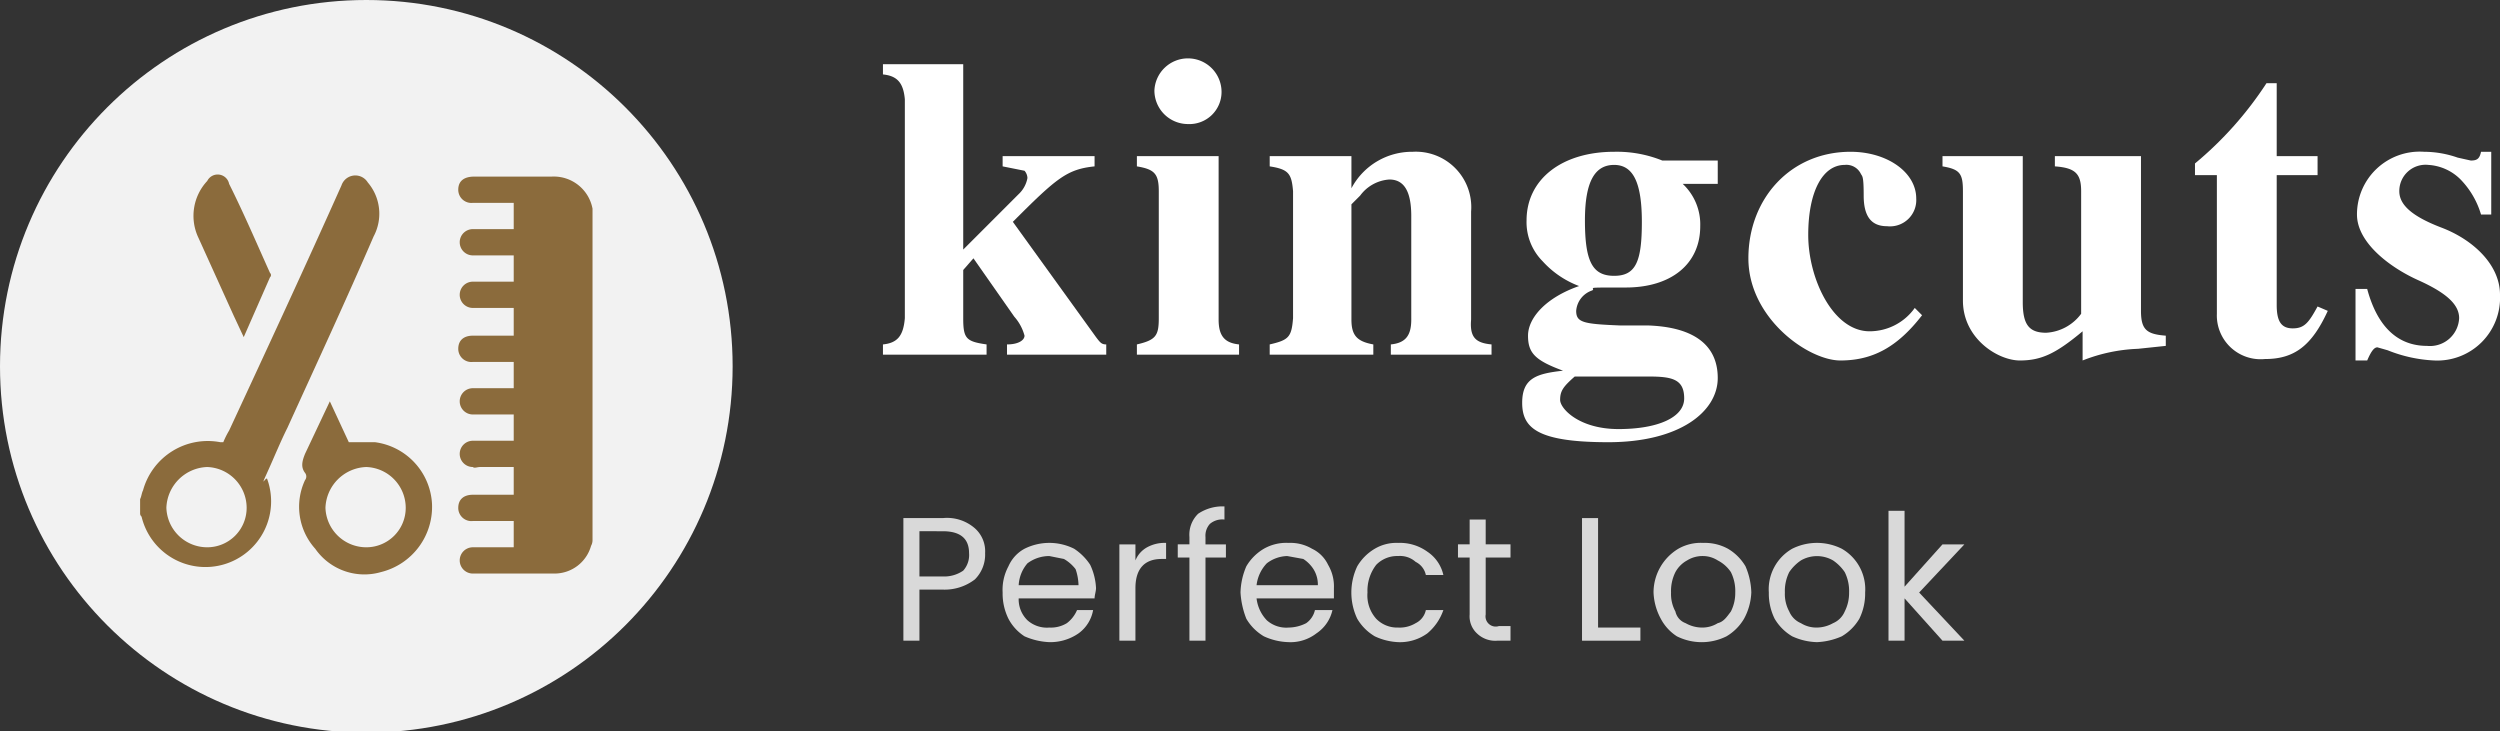 <svg id="Layer_1" data-name="Layer 1" xmlns="http://www.w3.org/2000/svg" viewBox="0 0 171.3 50.1"><rect x="0" y="0" width="171.3" height="50.1" fill="#333333" stroke="none"/><defs><style>.cls-1{fill:#fff;}.cls-2{fill:#d9d9d9;}.cls-3{fill:#f2f2f2;}.cls-4{fill:#8b6b3c;}</style></defs><path class="cls-1" d="M75,12c-1.9.2-2.6.8-5.6,3.8l5.7,7.9c.3.4.4.5.7.5v.7H69v-.7c.8,0,1.2-.3,1.2-.6a3.2,3.2,0,0,0-.7-1.3l-2.8-4-.7.8v3.3c0,1.4.2,1.6,1.6,1.8v.7H60.5v-.7c1-.1,1.4-.6,1.5-1.8V7.4c-.1-1.1-.5-1.6-1.5-1.7V5H66V17.7l3.8-3.8a2,2,0,0,0,.6-1.1.8.8,0,0,0-.2-.5L68.7,12v-.7H75Z" transform="translate(0 -0.6)"/><path class="cls-1" d="M84.9,24.9h-7v-.7c1.3-.3,1.5-.6,1.5-1.8V13.7c0-1.2-.3-1.5-1.5-1.7v-.7h5.6V22.5c0,1.1.4,1.6,1.4,1.7Zm-1.2-18a2.2,2.2,0,0,1-2.3,2.2,2.3,2.3,0,0,1-2.3-2.3,2.3,2.3,0,0,1,2.3-2.2A2.3,2.3,0,0,1,83.7,6.9Z" transform="translate(0 -0.6)"/><path class="cls-1" d="M102.2,24.9H95.3v-.7c1-.1,1.4-.6,1.4-1.7V15.4c0-1.7-.5-2.5-1.5-2.5a2.7,2.7,0,0,0-2,1.1l-.6.6v7.9c0,1.1.4,1.5,1.5,1.7v.7H87v-.7c1.3-.3,1.5-.5,1.6-1.8V13.7c-.1-1.2-.3-1.5-1.6-1.7v-.7h5.6v2.2A4.7,4.7,0,0,1,96.8,11a3.8,3.8,0,0,1,4,4.1v7.4c-.1,1.2.3,1.6,1.4,1.7Z" transform="translate(0 -0.6)"/><path class="cls-1" d="M115.3,13.2a3.8,3.8,0,0,1,1.2,2.9c0,2.6-2,4.2-5.1,4.2s-2,0-2.3.2a1.6,1.6,0,0,0-1.1,1.4c0,.8.5.9,3,1h1.9c3.1.1,4.8,1.3,4.8,3.6s-2.6,4.4-7.5,4.4-5.9-1-5.9-2.7,1-2,2.8-2.2c-1.9-.7-2.4-1.2-2.4-2.4s1.2-2.6,3.5-3.4a6.4,6.4,0,0,1-2.5-1.7,3.8,3.8,0,0,1-1.1-2.8c0-2.8,2.4-4.7,6-4.7a8.3,8.3,0,0,1,3.3.6h3.8v1.6Zm-7.4,13.2c-.8.7-1,1-1,1.6s1.3,2,4,2,4.5-.8,4.5-2.1-.8-1.5-2.4-1.5Zm.7-10.7c0,2.8.5,3.8,2,3.8s1.9-1,1.9-3.7-.6-3.9-1.9-3.9S108.6,13,108.6,15.7Z" transform="translate(0 -0.6)"/><path class="cls-1" d="M131.7,22.2c-1.7,2.2-3.4,3.1-5.6,3.1s-6.3-2.9-6.3-7,2.9-7.3,7-7.3c2.5,0,4.5,1.4,4.5,3.2a1.8,1.8,0,0,1-2,1.9c-1.1,0-1.6-.7-1.6-2.1s-.1-1.3-.2-1.5a1.1,1.1,0,0,0-1.1-.6c-1.5,0-2.5,1.8-2.5,4.8s1.7,6.6,4.2,6.6a3.8,3.8,0,0,0,3.1-1.6Z" transform="translate(0 -0.6)"/><path class="cls-1" d="M148.4,24.3l-1.9.2a11.4,11.4,0,0,0-3.8.8v-2c-1.8,1.5-2.8,2-4.3,2s-3.9-1.5-3.9-4.1V13.7c0-1.2-.2-1.5-1.4-1.7v-.7h5.5v10c0,1.5.4,2.1,1.6,2.1a3.2,3.2,0,0,0,2.4-1.3V13.7c0-1.2-.4-1.6-1.8-1.7v-.7h5.9V21.9c0,1.3.4,1.6,1.7,1.7Z" transform="translate(0 -0.6)"/><path class="cls-1" d="M158.8,12.6H156v8.9c0,1.1.3,1.6,1.1,1.6s1.1-.4,1.7-1.5l.7.3c-1.1,2.4-2.3,3.3-4.3,3.3a3,3,0,0,1-3.3-3.1V12.6h-1.5v-.8a24.5,24.5,0,0,0,4.9-5.5h.7v5h2.8Z" transform="translate(0 -0.6)"/><path class="cls-1" d="M170,15.3a5.8,5.8,0,0,0-1.4-2.4,3.4,3.4,0,0,0-2.2-1,1.8,1.8,0,0,0-2,1.8c0,.9.8,1.7,2.9,2.5s4,2.5,4,4.6a4.3,4.3,0,0,1-4.5,4.5,9.7,9.7,0,0,1-3.2-.7l-.7-.2c-.2,0-.4.2-.7.9h-.8V20.4h.8c.7,2.6,2.1,3.9,4.1,3.9a2,2,0,0,0,2.2-1.9c0-.9-.8-1.7-2.8-2.6s-4.2-2.6-4.2-4.5a4.3,4.3,0,0,1,4.6-4.3,7,7,0,0,1,2.3.4l.9.2c.4,0,.6-.1.7-.6h.7v4.3Z" transform="translate(0 -0.6)"/><path class="cls-2" d="M66.8,40.3a3.4,3.4,0,0,1-2.2.7H63v3.5H61.9V36.1h2.7a2.9,2.9,0,0,1,2.2.7,2.1,2.1,0,0,1,.7,1.7A2.4,2.4,0,0,1,66.8,40.3Zm-.8-.6a1.6,1.6,0,0,0,.4-1.2q0-1.5-1.8-1.5H63v3.1h1.6A2.3,2.3,0,0,0,66,39.7Z" transform="translate(0 -0.6)"/><path class="cls-2" d="M75,41.6H69.8a2,2,0,0,0,.6,1.5,2,2,0,0,0,1.5.5,2.1,2.1,0,0,0,1.2-.3,2.2,2.2,0,0,0,.7-.9h1.1a2.5,2.5,0,0,1-1,1.6,3.4,3.4,0,0,1-2,.6,4.7,4.7,0,0,1-1.7-.4A3.2,3.2,0,0,1,69.1,43a3.9,3.9,0,0,1-.4-1.8,3.4,3.4,0,0,1,.4-1.8,2.5,2.5,0,0,1,1.1-1.2,3.8,3.8,0,0,1,3.4,0,3.8,3.8,0,0,1,1.1,1.1,4.2,4.2,0,0,1,.4,1.6C75.1,41.1,75,41.4,75,41.6Zm-1.3-2a2.7,2.7,0,0,0-.8-.7l-1-.2a2.5,2.5,0,0,0-1.5.5,2.5,2.5,0,0,0-.6,1.5h4.1A3.6,3.6,0,0,0,73.7,39.6Z" transform="translate(0 -0.6)"/><path class="cls-2" d="M78.6,38.1a2.5,2.5,0,0,1,1.3-.3v1.1h-.3c-1.2,0-1.8.7-1.8,2v3.6H76.7V37.9h1.1V39A1.8,1.8,0,0,1,78.6,38.1Z" transform="translate(0 -0.6)"/><path class="cls-2" d="M84,38.8H82.6v5.7H81.5V38.8h-.8v-.9h.8v-.5a2,2,0,0,1,.6-1.6,3,3,0,0,1,1.8-.5v.9a1.3,1.3,0,0,0-1,.3,1.2,1.2,0,0,0-.3.9v.5H84Z" transform="translate(0 -0.6)"/><path class="cls-2" d="M91.4,41.6H86.1a2.6,2.6,0,0,0,.7,1.5,2,2,0,0,0,1.5.5,2.7,2.7,0,0,0,1.2-.3,1.5,1.5,0,0,0,.6-.9h1.2A2.6,2.6,0,0,1,90.2,44a2.9,2.9,0,0,1-1.9.6,4.3,4.3,0,0,1-1.7-.4A3.4,3.4,0,0,1,85.4,43a5.8,5.8,0,0,1-.4-1.8,4.8,4.8,0,0,1,.4-1.8,3.4,3.4,0,0,1,1.2-1.2,3.1,3.1,0,0,1,1.7-.4,2.9,2.9,0,0,1,1.6.4A2.3,2.3,0,0,1,91,39.3a2.9,2.9,0,0,1,.4,1.6Zm-1.4-2a2.3,2.3,0,0,0-.7-.7l-1.1-.2a2.4,2.4,0,0,0-1.4.5,2.6,2.6,0,0,0-.7,1.5h4.2A2,2,0,0,0,90,39.6Z" transform="translate(0 -0.6)"/><path class="cls-2" d="M93,39.4a3.4,3.4,0,0,1,1.2-1.2,2.9,2.9,0,0,1,1.6-.4,3.2,3.2,0,0,1,2,.6A2.6,2.6,0,0,1,98.9,40H97.7a1.3,1.3,0,0,0-.7-.9,1.6,1.6,0,0,0-1.2-.4,2,2,0,0,0-1.5.6,2.9,2.9,0,0,0-.6,1.9,2.4,2.4,0,0,0,.6,1.8,2,2,0,0,0,1.5.6,2.1,2.1,0,0,0,1.2-.3,1.3,1.3,0,0,0,.7-.9h1.2A3.6,3.6,0,0,1,97.8,44a3.2,3.2,0,0,1-2,.6,4.2,4.2,0,0,1-1.6-.4A3.4,3.4,0,0,1,93,43a4.2,4.2,0,0,1,0-3.6Z" transform="translate(0 -0.6)"/><path class="cls-2" d="M101.8,38.8v3.9a.7.7,0,0,0,.9.8h.8v1h-.9a1.8,1.8,0,0,1-1.4-.5,1.6,1.6,0,0,1-.5-1.3V38.8h-.8v-.9h.8V36.2h1.1v1.7h1.7v.9Z" transform="translate(0 -0.6)"/><path class="cls-2" d="M109.5,43.6h2.9v.9h-4V36.1h1.1Z" transform="translate(0 -0.6)"/><path class="cls-2" d="M114.9,44.2a3.2,3.2,0,0,1-1.1-1.2,4.1,4.1,0,0,1-.5-1.8,3.5,3.5,0,0,1,1.7-3,3.1,3.1,0,0,1,1.7-.4,3.3,3.3,0,0,1,1.7.4,3.4,3.4,0,0,1,1.2,1.2,4.8,4.8,0,0,1,.4,1.8,4.1,4.1,0,0,1-.5,1.8,3.4,3.4,0,0,1-1.2,1.2,3.8,3.8,0,0,1-3.4,0Zm2.8-.9c.4-.1.6-.4.9-.8a2.8,2.8,0,0,0,.3-1.3,2.9,2.9,0,0,0-.3-1.4,2.4,2.4,0,0,0-.9-.8,1.9,1.9,0,0,0-1-.3,2,2,0,0,0-1.1.3,2,2,0,0,0-.8.8,2.9,2.9,0,0,0-.3,1.4,2.5,2.5,0,0,0,.3,1.3,1.1,1.1,0,0,0,.7.8,2.3,2.3,0,0,0,1.1.3A2,2,0,0,0,117.7,43.3Z" transform="translate(0 -0.6)"/><path class="cls-2" d="M122.8,44.2a3.4,3.4,0,0,1-1.2-1.2,3.9,3.9,0,0,1-.4-1.8,3.2,3.2,0,0,1,1.6-3,3.8,3.8,0,0,1,3.4,0,3.2,3.2,0,0,1,1.6,3,3.9,3.9,0,0,1-.4,1.8,3.4,3.4,0,0,1-1.2,1.2,4.7,4.7,0,0,1-1.7.4A4.3,4.3,0,0,1,122.8,44.2Zm2.8-.9a1.5,1.5,0,0,0,.8-.8,2.8,2.8,0,0,0,.3-1.3,2.9,2.9,0,0,0-.3-1.4,3,3,0,0,0-.8-.8,2.2,2.2,0,0,0-2.2,0,3,3,0,0,0-.8.8,2.9,2.9,0,0,0-.3,1.4,2.5,2.5,0,0,0,.3,1.3,1.5,1.5,0,0,0,.8.8,2,2,0,0,0,1.1.3A2.3,2.3,0,0,0,125.6,43.3Z" transform="translate(0 -0.6)"/><path class="cls-2" d="M133.1,44.5l-2.6-2.9v2.9h-1.1V35.6h1.1v5.2l2.6-2.9h1.5l-3.1,3.3,3.1,3.3Z" transform="translate(0 -0.6)"/><circle class="cls-3" cx="25.1" cy="25.1" r="25.1"/><path class="cls-4" d="M40.6,37.6a.8.8,0,0,1-.1.4A2.6,2.6,0,0,1,38,39.9H32.4a.9.9,0,1,1,0-1.8h2.8V36.3H32.4a.9.9,0,0,1-1-.9c0-.6.4-.9,1-.9h2.8V32.6H32.9c-.2,0-.4.1-.5,0a.9.9,0,1,1,0-1.8h2.8V29H32.4a.9.9,0,1,1,0-1.8h2.8V25.4H32.4a.9.9,0,0,1-1-.9c0-.6.4-.9,1-.9h2.8V21.7H32.4a.9.9,0,1,1,0-1.8h2.8V18.1H32.4a.9.9,0,1,1,0-1.8h2.8V14.5H32.4a.9.9,0,0,1-1-.9c0-.6.4-.9,1.1-.9h5.3a2.7,2.7,0,0,1,2.8,2.2h0Z" transform="translate(0 -0.6)"/><path class="cls-4" d="M9.6,34.8c.1-.2.1-.4.2-.6a4.6,4.6,0,0,1,5.3-3.3h.2a5.9,5.9,0,0,1,.4-.8c2.6-5.6,5.2-11.2,7.7-16.8a1,1,0,0,1,1.8-.2,3.3,3.3,0,0,1,.4,3.7c-1.9,4.4-3.9,8.7-5.9,13.1-.5,1-.9,2-1.4,3.1s-.1.3,0,.4a4.5,4.5,0,1,1-8.6,2.6.3.3,0,0,1-.1-.2Zm7.3.6a2.8,2.8,0,0,0-2.7-2.8,2.9,2.9,0,0,0-2.8,2.8,2.8,2.8,0,0,0,2.8,2.7A2.7,2.7,0,0,0,16.9,35.4Z" transform="translate(0 -0.6)"/><path class="cls-4" d="M22.6,28.1l1.3,2.8h1.8a4.5,4.5,0,0,1,3.9,4.2,4.6,4.6,0,0,1-3.5,4.7,4.1,4.1,0,0,1-4.5-1.6,4.3,4.3,0,0,1-.7-4.7.4.4,0,0,0,0-.5c-.3-.4-.2-.8,0-1.3Zm2.5,4.5a2.9,2.9,0,0,0-2.8,2.8,2.8,2.8,0,0,0,2.8,2.7,2.7,2.7,0,0,0,2.7-2.7A2.8,2.8,0,0,0,25.1,32.6Z" transform="translate(0 -0.6)"/><path class="cls-4" d="M16.7,23.7,16,22.2l-2.4-5.3a3.5,3.5,0,0,1,.6-3.9.8.8,0,0,1,1.5.2c1,2,1.9,4.1,2.8,6.1a.2.2,0,0,1,0,.3Z" transform="translate(0 -0.6)"/></svg>